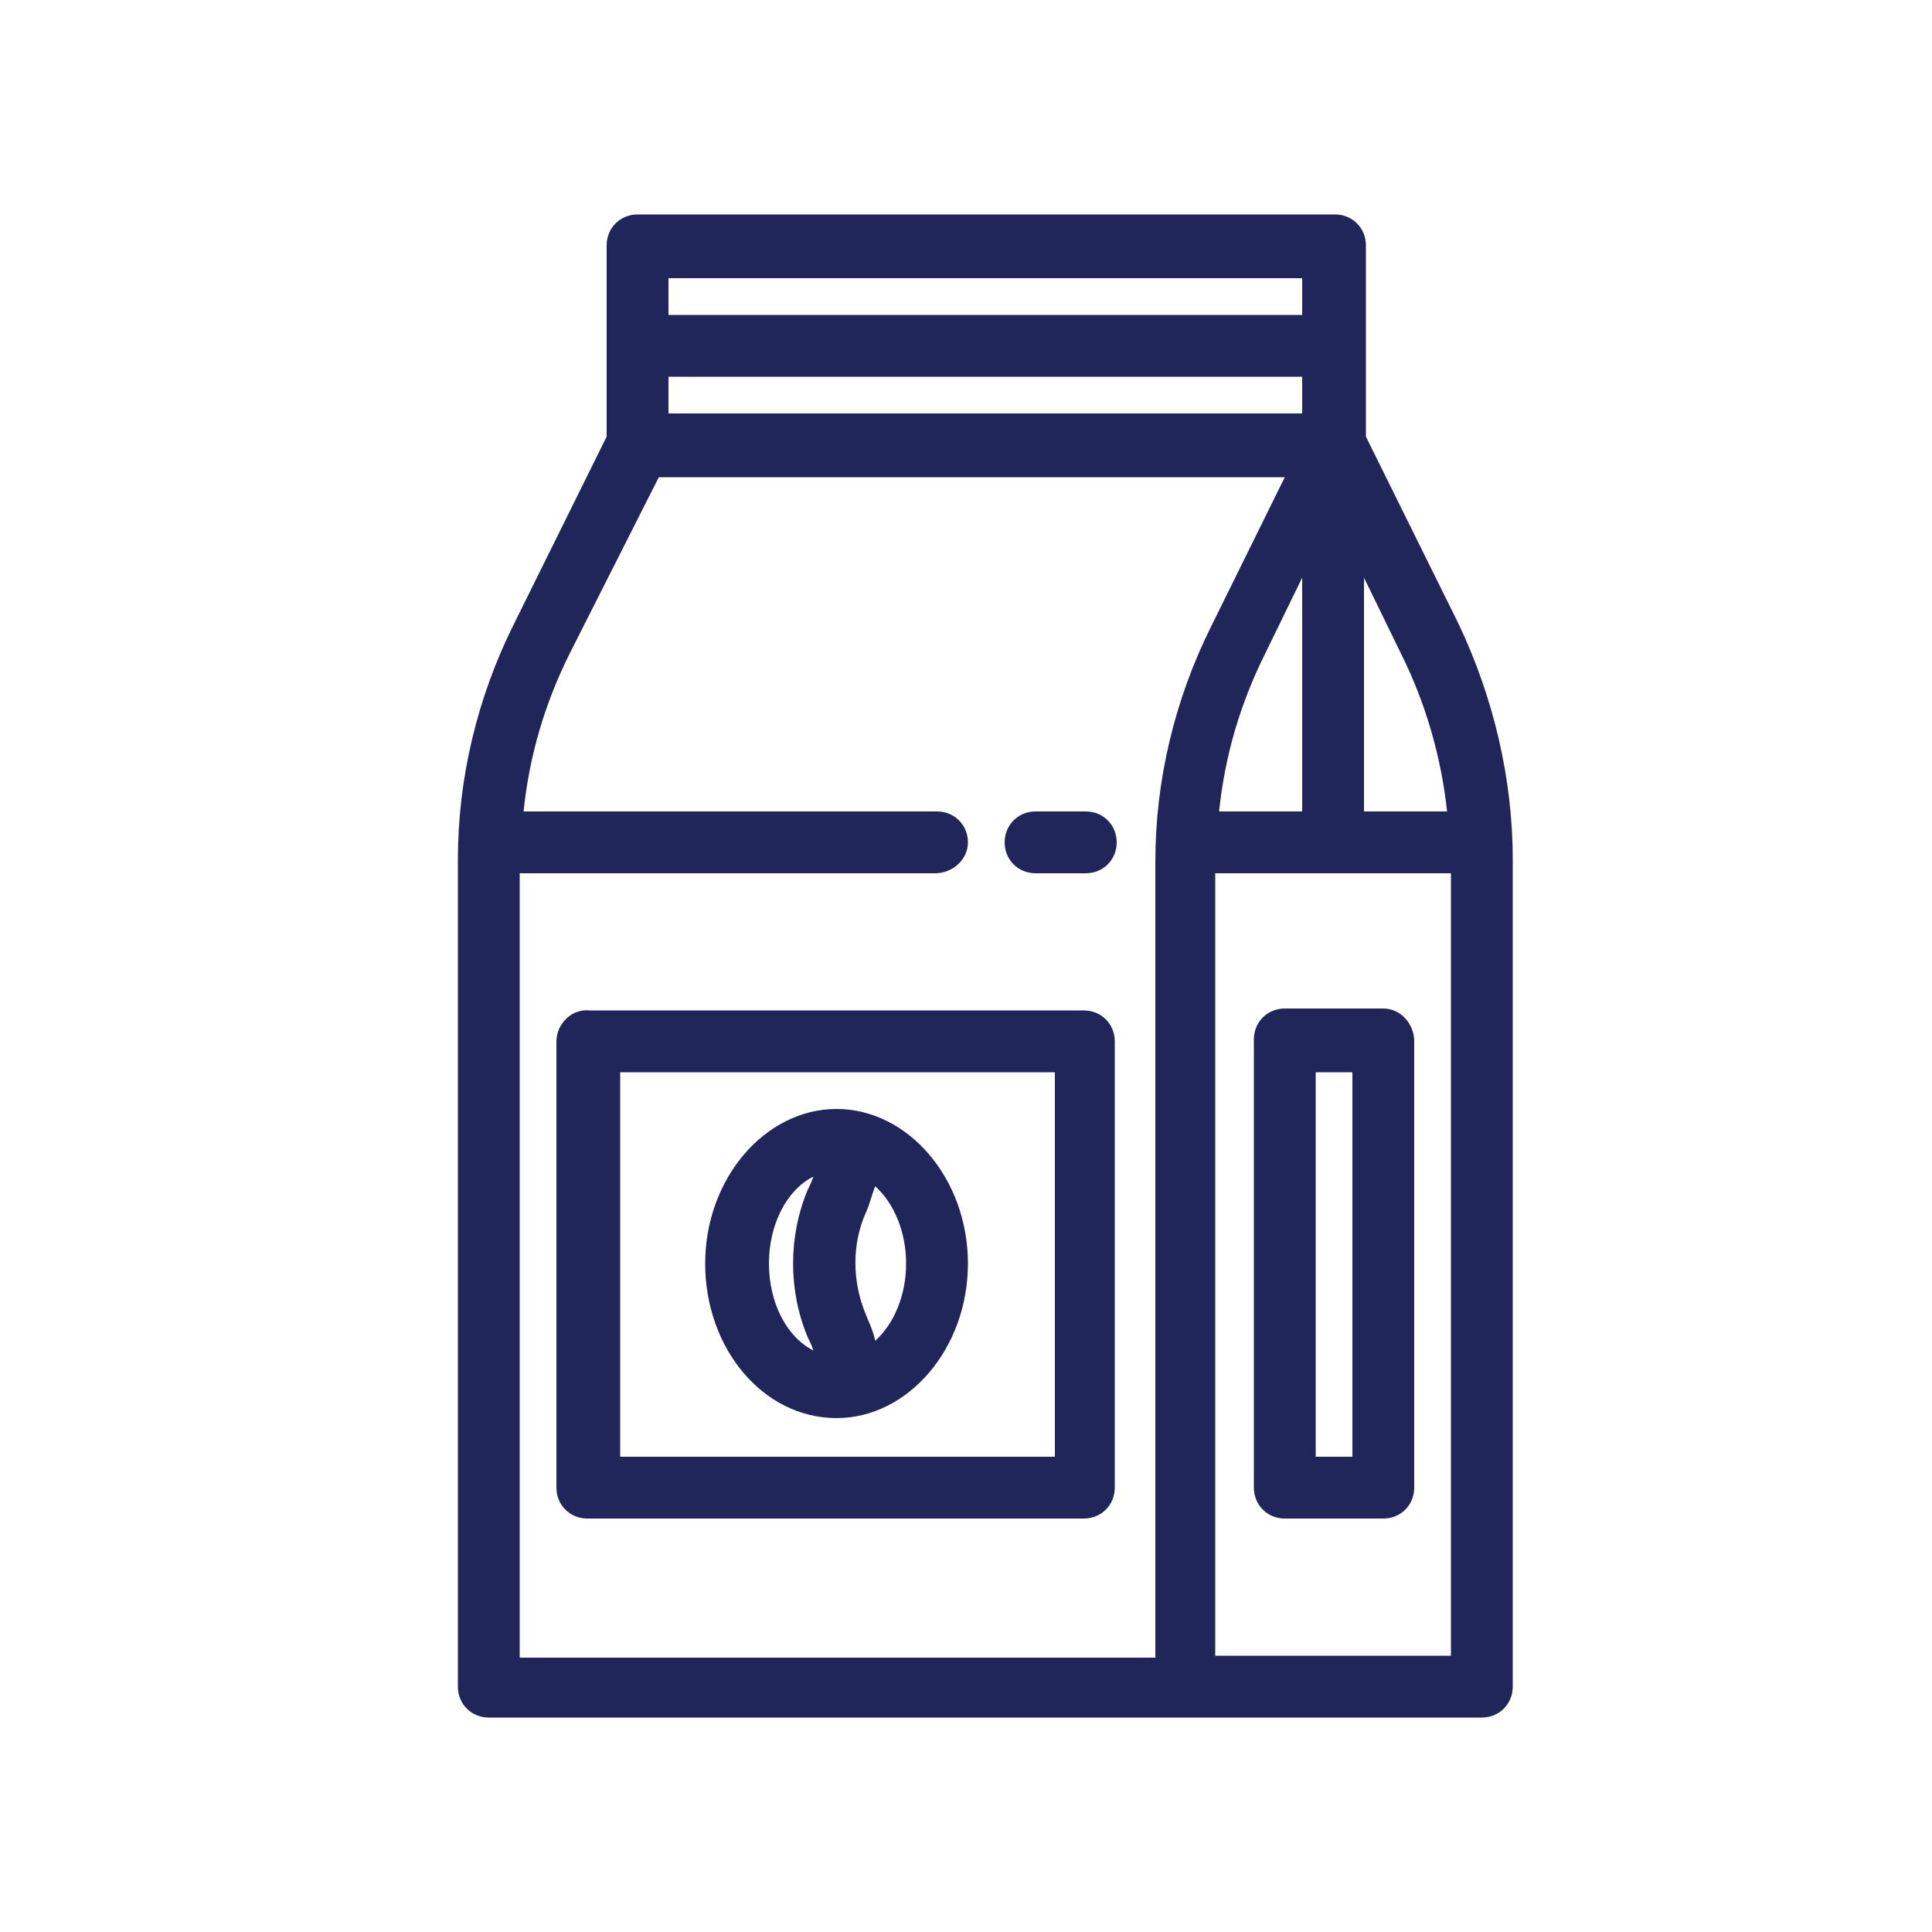 <?xml version="1.0" encoding="utf-8"?>
<!-- Generator: Adobe Illustrator 25.0.1, SVG Export Plug-In . SVG Version: 6.00 Build 0)  -->
<svg version="1.1" id="Calque_1" xmlns="http://www.w3.org/2000/svg" xmlns:xlink="http://www.w3.org/1999/xlink" x="0px" y="0px"
	 viewBox="0 0 100 100" style="enable-background:new 0 0 100 100;" xml:space="preserve">
<style type="text/css">
	.st0{fill:#20255A;}
</style>
<g>
	<path class="st0" d="M75.5,32.3l-4.8-9.7v-9.9c0-0.9-0.7-1.6-1.6-1.6H33c-0.9,0-1.6,0.7-1.6,1.6v9.9l-4.8,9.7
		c-1.9,3.8-2.9,8-2.9,12.2v42.8c0,0.9,0.7,1.6,1.6,1.6h51.4c0.9,0,1.6-0.7,1.6-1.6V44.5C78.3,40.3,77.3,36.1,75.5,32.3z M70.6,42
		V29.9l1.9,3.9c1.3,2.6,2.1,5.4,2.4,8.2H70.6z M34.6,16.3v-1.9h32.8v1.9H34.6z M50.1,43.6c0-0.9-0.7-1.6-1.6-1.6H27.1
		c0.3-2.9,1.1-5.6,2.4-8.2l4.6-9.1h32.4l-3.8,7.7c-1.9,3.8-2.9,8-2.9,12.2v41.2H26.9V45.2h21.5C49.3,45.2,50.1,44.5,50.1,43.6z
		 M67.4,29.9V42h-4.3c0.3-2.9,1.1-5.6,2.4-8.2L67.4,29.9z M34.6,21.4v-1.9h32.8v1.9H34.6z M62.9,85.7V45.2h12.2v40.5H62.9z"/>
	<path class="st0" d="M71.6,52.2h-5.1c-0.9,0-1.6,0.7-1.6,1.6V77c0,0.9,0.7,1.6,1.6,1.6h5.1c0.9,0,1.6-0.7,1.6-1.6V53.9
		C73.2,53,72.5,52.2,71.6,52.2z M70,55.5v19.9h-1.9V55.5H70z"/>
	<path class="st0" d="M43.3,57.4c-3.7,0-6.8,3.6-6.8,8s3,8,6.8,8c3.7,0,6.8-3.6,6.8-8S47,57.4,43.3,57.4z M44.8,68
		c-0.7-1.7-0.7-3.6,0-5.2c0.2-0.4,0.3-0.9,0.5-1.4c1,0.9,1.6,2.4,1.6,4c0,1.6-0.6,3.1-1.6,4C45.2,68.9,45,68.5,44.8,68z M41.8,61.6
		c-1,2.4-1,5.2,0,7.6c0.1,0.2,0.2,0.4,0.3,0.7c-1.4-0.7-2.3-2.5-2.3-4.5c0-2,0.9-3.8,2.3-4.5C42,61.2,41.9,61.4,41.8,61.6z"/>
	<path class="st0" d="M28.8,53.9V77c0,0.9,0.7,1.6,1.6,1.6h25.7c0.9,0,1.6-0.7,1.6-1.6V53.9c0-0.9-0.7-1.6-1.6-1.6H30.5
		C29.6,52.2,28.8,53,28.8,53.9z M32.1,75.4V55.5h22.5v19.9H32.1z"/>
	<path class="st0" d="M53.6,45.2h2.6c0.9,0,1.6-0.7,1.6-1.6c0-0.9-0.7-1.6-1.6-1.6h-2.6c-0.9,0-1.6,0.7-1.6,1.6
		C52,44.5,52.7,45.2,53.6,45.2z"/>
</g>
</svg>
